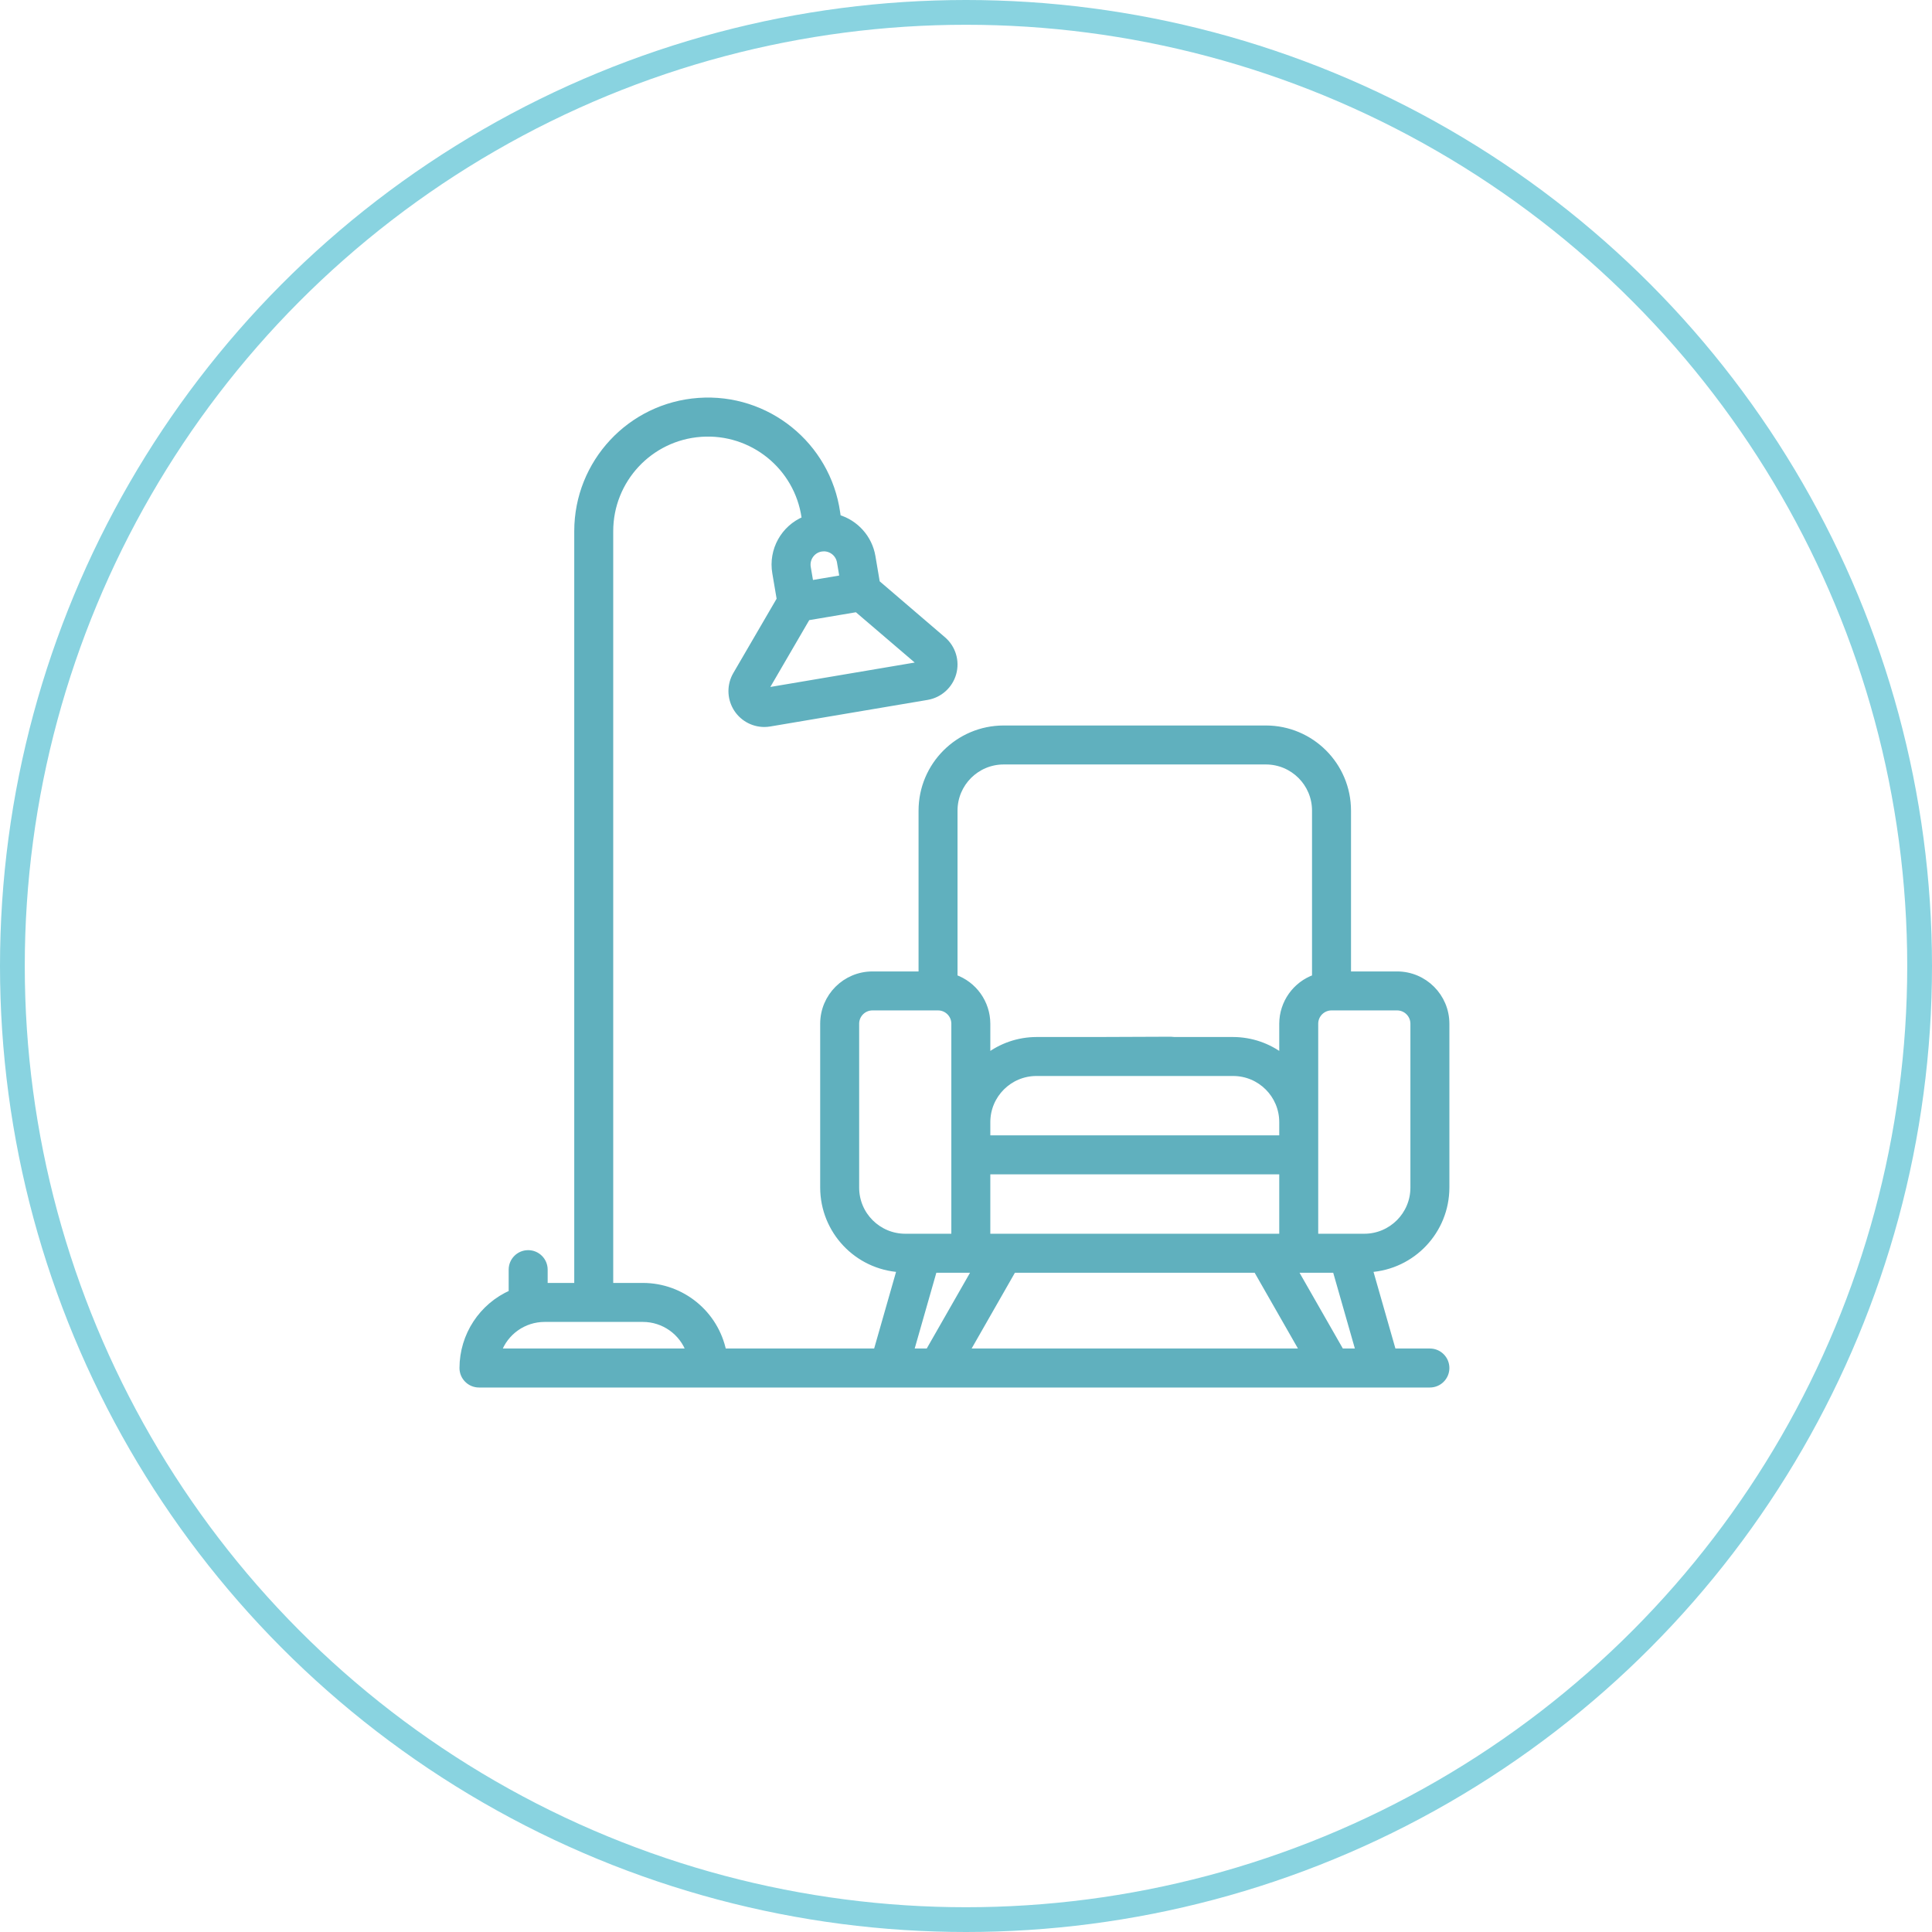 <?xml version="1.0" encoding="UTF-8"?>
<svg width="156px" height="156px" viewBox="0 0 156 156" version="1.1" xmlns="http://www.w3.org/2000/svg" xmlns:xlink="http://www.w3.org/1999/xlink">
    <!-- Generator: Sketch 43.1 (39012) - http://www.bohemiancoding.com/sketch -->
    <title>inicio-servicos-3</title>
    <desc>Created with Sketch.</desc>
    <defs></defs>
    <g id="Page-1" stroke="none" stroke-width="1" fill="none" fill-rule="evenodd">
        <g id="01-Início" transform="translate(-904, -1559)">
            <g id="inicio-servicos-3" transform="translate(904, 1559)">
                <circle id="Oval-Copy-2" stroke="#89D3E0" stroke-width="2" cx="78" cy="78" r="77"></circle>
                <g id="Page-1" transform="translate(37, 32)">
                    <path d="M77.134,63.898 C77.131,66.091 75.354,67.866 73.162,67.869 L69.19,67.869 L69.19,50.659 C69.191,49.929 69.784,49.337 70.515,49.336 L75.81,49.336 C76.54,49.337 77.132,49.929 77.134,50.659 L77.134,63.898 Z M71.283,77.136 L67.5,70.517 L70.839,70.517 L72.731,77.136 L71.283,77.136 Z M36.526,77.136 L38.417,70.517 L41.757,70.517 L37.974,77.136 L36.526,77.136 Z M3.226,77.136 C3.788,75.552 5.288,74.491 6.971,74.489 L14.913,74.489 C16.595,74.491 18.095,75.552 18.658,77.136 L3.226,77.136 Z M32.123,63.898 L32.123,50.659 C32.123,49.929 32.717,49.337 33.447,49.336 L38.742,49.336 C39.473,49.337 40.066,49.929 40.066,50.659 L40.066,67.869 L36.095,67.869 C33.901,67.866 32.125,66.091 32.123,63.898 L32.123,63.898 Z M42.713,67.869 L66.543,67.869 L66.543,62.573 L42.713,62.573 L42.713,67.869 Z M64.452,70.517 L68.234,77.136 L41.024,77.136 L44.805,70.517 L64.452,70.517 Z M62.571,54.631 C64.765,54.634 66.541,56.411 66.543,58.603 L66.543,59.926 L42.714,59.926 L42.714,58.603 C42.717,56.411 44.494,54.634 46.686,54.631 L62.571,54.631 Z M57.528,51.96 L51.433,51.984 L46.686,51.984 C45.249,51.988 43.854,52.465 42.714,53.341 L42.714,50.659 C42.708,48.982 41.649,47.489 40.066,46.933 L40.066,33.449 C40.068,31.257 41.845,29.48 44.038,29.477 L65.219,29.477 C67.412,29.48 69.188,31.257 69.19,33.449 L69.19,46.933 C67.608,47.489 66.548,48.982 66.543,50.659 L66.543,53.341 C65.405,52.465 64.008,51.988 62.571,51.984 L57.824,51.984 L57.528,51.96 Z M31.05,14.677 L28.439,15.118 L28.217,13.813 C28.097,13.093 28.582,12.409 29.302,12.287 C29.377,12.275 29.45,12.269 29.524,12.269 C30.17,12.27 30.721,12.735 30.829,13.372 L31.05,14.677 Z M37.417,21.657 L24.717,23.804 L28.185,17.846 L32.184,17.171 L37.427,21.654 L37.417,21.657 Z M75.81,46.689 L71.838,46.689 L71.838,33.449 C71.834,29.796 68.873,26.835 65.219,26.83 L44.038,26.83 C40.384,26.835 37.423,29.796 37.419,33.449 L37.419,46.689 L33.447,46.689 C31.254,46.691 29.478,48.467 29.476,50.659 L29.476,63.898 C29.486,67.382 32.198,70.259 35.676,70.475 L33.772,77.136 L21.399,77.136 C20.766,74.057 18.057,71.845 14.913,71.841 L12.265,71.841 L12.265,10.891 C12.266,6.75 15.468,3.315 19.598,3.023 C23.729,2.728 27.385,5.677 27.972,9.775 L27.994,9.936 C26.286,10.639 25.294,12.433 25.607,14.253 L25.969,16.391 L22.428,22.471 C21.952,23.288 21.949,24.297 22.418,25.118 C22.888,25.939 23.76,26.447 24.706,26.451 C24.857,26.451 25.009,26.439 25.158,26.413 L37.858,24.268 C38.871,24.096 39.694,23.354 39.969,22.364 C40.243,21.375 39.921,20.315 39.141,19.647 L33.8,15.069 L33.438,12.931 C33.183,11.441 32.099,10.227 30.65,9.8 L30.592,9.402 C29.81,3.925 24.929,-0.015 19.41,0.378 C13.893,0.77 9.618,5.361 9.618,10.891 L9.618,71.841 L6.971,71.841 L6.971,70.517 C6.971,69.786 6.377,69.194 5.646,69.194 C4.915,69.194 4.323,69.786 4.323,70.517 L4.323,72.402 C1.914,73.455 0.356,75.831 0.351,78.461 C0.351,79.191 0.943,79.785 1.676,79.785 L78.457,79.785 C79.188,79.785 79.781,79.191 79.781,78.461 C79.781,77.729 79.188,77.136 78.457,77.136 L75.485,77.136 L73.581,70.475 C77.058,70.259 79.771,67.382 79.781,63.898 L79.781,50.659 C79.779,48.467 78.003,46.691 75.81,46.689 L75.81,46.689 Z" id="Fill-1" fill="#60B0BE"></path>
                    <path d="M77.134,63.898 C77.131,66.091 75.354,67.866 73.162,67.869 L69.19,67.869 L69.19,50.659 C69.191,49.929 69.784,49.337 70.515,49.336 L75.81,49.336 C76.54,49.337 77.132,49.929 77.134,50.659 L77.134,63.898 Z M71.283,77.136 L67.5,70.517 L70.839,70.517 L72.731,77.136 L71.283,77.136 Z M36.526,77.136 L38.417,70.517 L41.757,70.517 L37.974,77.136 L36.526,77.136 Z M3.226,77.136 C3.788,75.552 5.288,74.491 6.971,74.489 L14.913,74.489 C16.595,74.491 18.095,75.552 18.658,77.136 L3.226,77.136 Z M32.123,63.898 L32.123,50.659 C32.123,49.929 32.717,49.337 33.447,49.336 L38.742,49.336 C39.473,49.337 40.066,49.929 40.066,50.659 L40.066,67.869 L36.095,67.869 C33.901,67.866 32.125,66.091 32.123,63.898 Z M42.713,67.869 L66.543,67.869 L66.543,62.573 L42.713,62.573 L42.713,67.869 Z M64.452,70.517 L68.234,77.136 L41.024,77.136 L44.805,70.517 L64.452,70.517 Z M62.571,54.631 C64.765,54.634 66.541,56.411 66.543,58.603 L66.543,59.926 L42.714,59.926 L42.714,58.603 C42.717,56.411 44.494,54.634 46.686,54.631 L62.571,54.631 Z M57.528,51.96 L51.433,51.984 L46.686,51.984 C45.249,51.988 43.854,52.465 42.714,53.341 L42.714,50.659 C42.708,48.982 41.649,47.489 40.066,46.933 L40.066,33.449 C40.068,31.257 41.845,29.48 44.038,29.477 L65.219,29.477 C67.412,29.48 69.188,31.257 69.19,33.449 L69.19,46.933 C67.608,47.489 66.548,48.982 66.543,50.659 L66.543,53.341 C65.405,52.465 64.008,51.988 62.571,51.984 L57.824,51.984 L57.528,51.96 Z M31.05,14.677 L28.439,15.118 L28.217,13.813 C28.097,13.093 28.582,12.409 29.302,12.287 C29.377,12.275 29.45,12.269 29.524,12.269 C30.17,12.27 30.721,12.735 30.829,13.372 L31.05,14.677 Z M37.417,21.657 L24.717,23.804 L28.185,17.846 L32.184,17.171 L37.427,21.654 L37.417,21.657 Z M75.81,46.689 L71.838,46.689 L71.838,33.449 C71.834,29.796 68.873,26.835 65.219,26.83 L44.038,26.83 C40.384,26.835 37.423,29.796 37.419,33.449 L37.419,46.689 L33.447,46.689 C31.254,46.691 29.478,48.467 29.476,50.659 L29.476,63.898 C29.486,67.382 32.198,70.259 35.676,70.475 L33.772,77.136 L21.399,77.136 C20.766,74.057 18.057,71.845 14.913,71.841 L12.265,71.841 L12.265,10.891 C12.266,6.75 15.468,3.315 19.598,3.023 C23.729,2.728 27.385,5.677 27.972,9.775 L27.994,9.936 C26.286,10.639 25.294,12.433 25.607,14.253 L25.969,16.391 L22.428,22.471 C21.952,23.288 21.949,24.297 22.418,25.118 C22.888,25.939 23.76,26.447 24.706,26.451 C24.857,26.451 25.009,26.439 25.158,26.413 L37.858,24.268 C38.871,24.096 39.694,23.354 39.969,22.364 C40.243,21.375 39.921,20.315 39.141,19.647 L33.8,15.069 L33.438,12.931 C33.183,11.441 32.099,10.227 30.65,9.8 L30.592,9.402 C29.81,3.925 24.929,-0.015 19.41,0.378 C13.893,0.77 9.618,5.361 9.618,10.891 L9.618,71.841 L6.971,71.841 L6.971,70.517 C6.971,69.786 6.377,69.194 5.646,69.194 C4.915,69.194 4.323,69.786 4.323,70.517 L4.323,72.402 C1.914,73.455 0.356,75.831 0.351,78.461 C0.351,79.191 0.943,79.785 1.676,79.785 L78.457,79.785 C79.188,79.785 79.781,79.191 79.781,78.461 C79.781,77.729 79.188,77.136 78.457,77.136 L75.485,77.136 L73.581,70.475 C77.058,70.259 79.771,67.382 79.781,63.898 L79.781,50.659 C79.779,48.467 78.003,46.691 75.81,46.689 Z" id="Stroke-3" stroke="#60B0BE" stroke-width="0.5"></path>
                </g>
            </g>
        </g>
    </g>
</svg>
